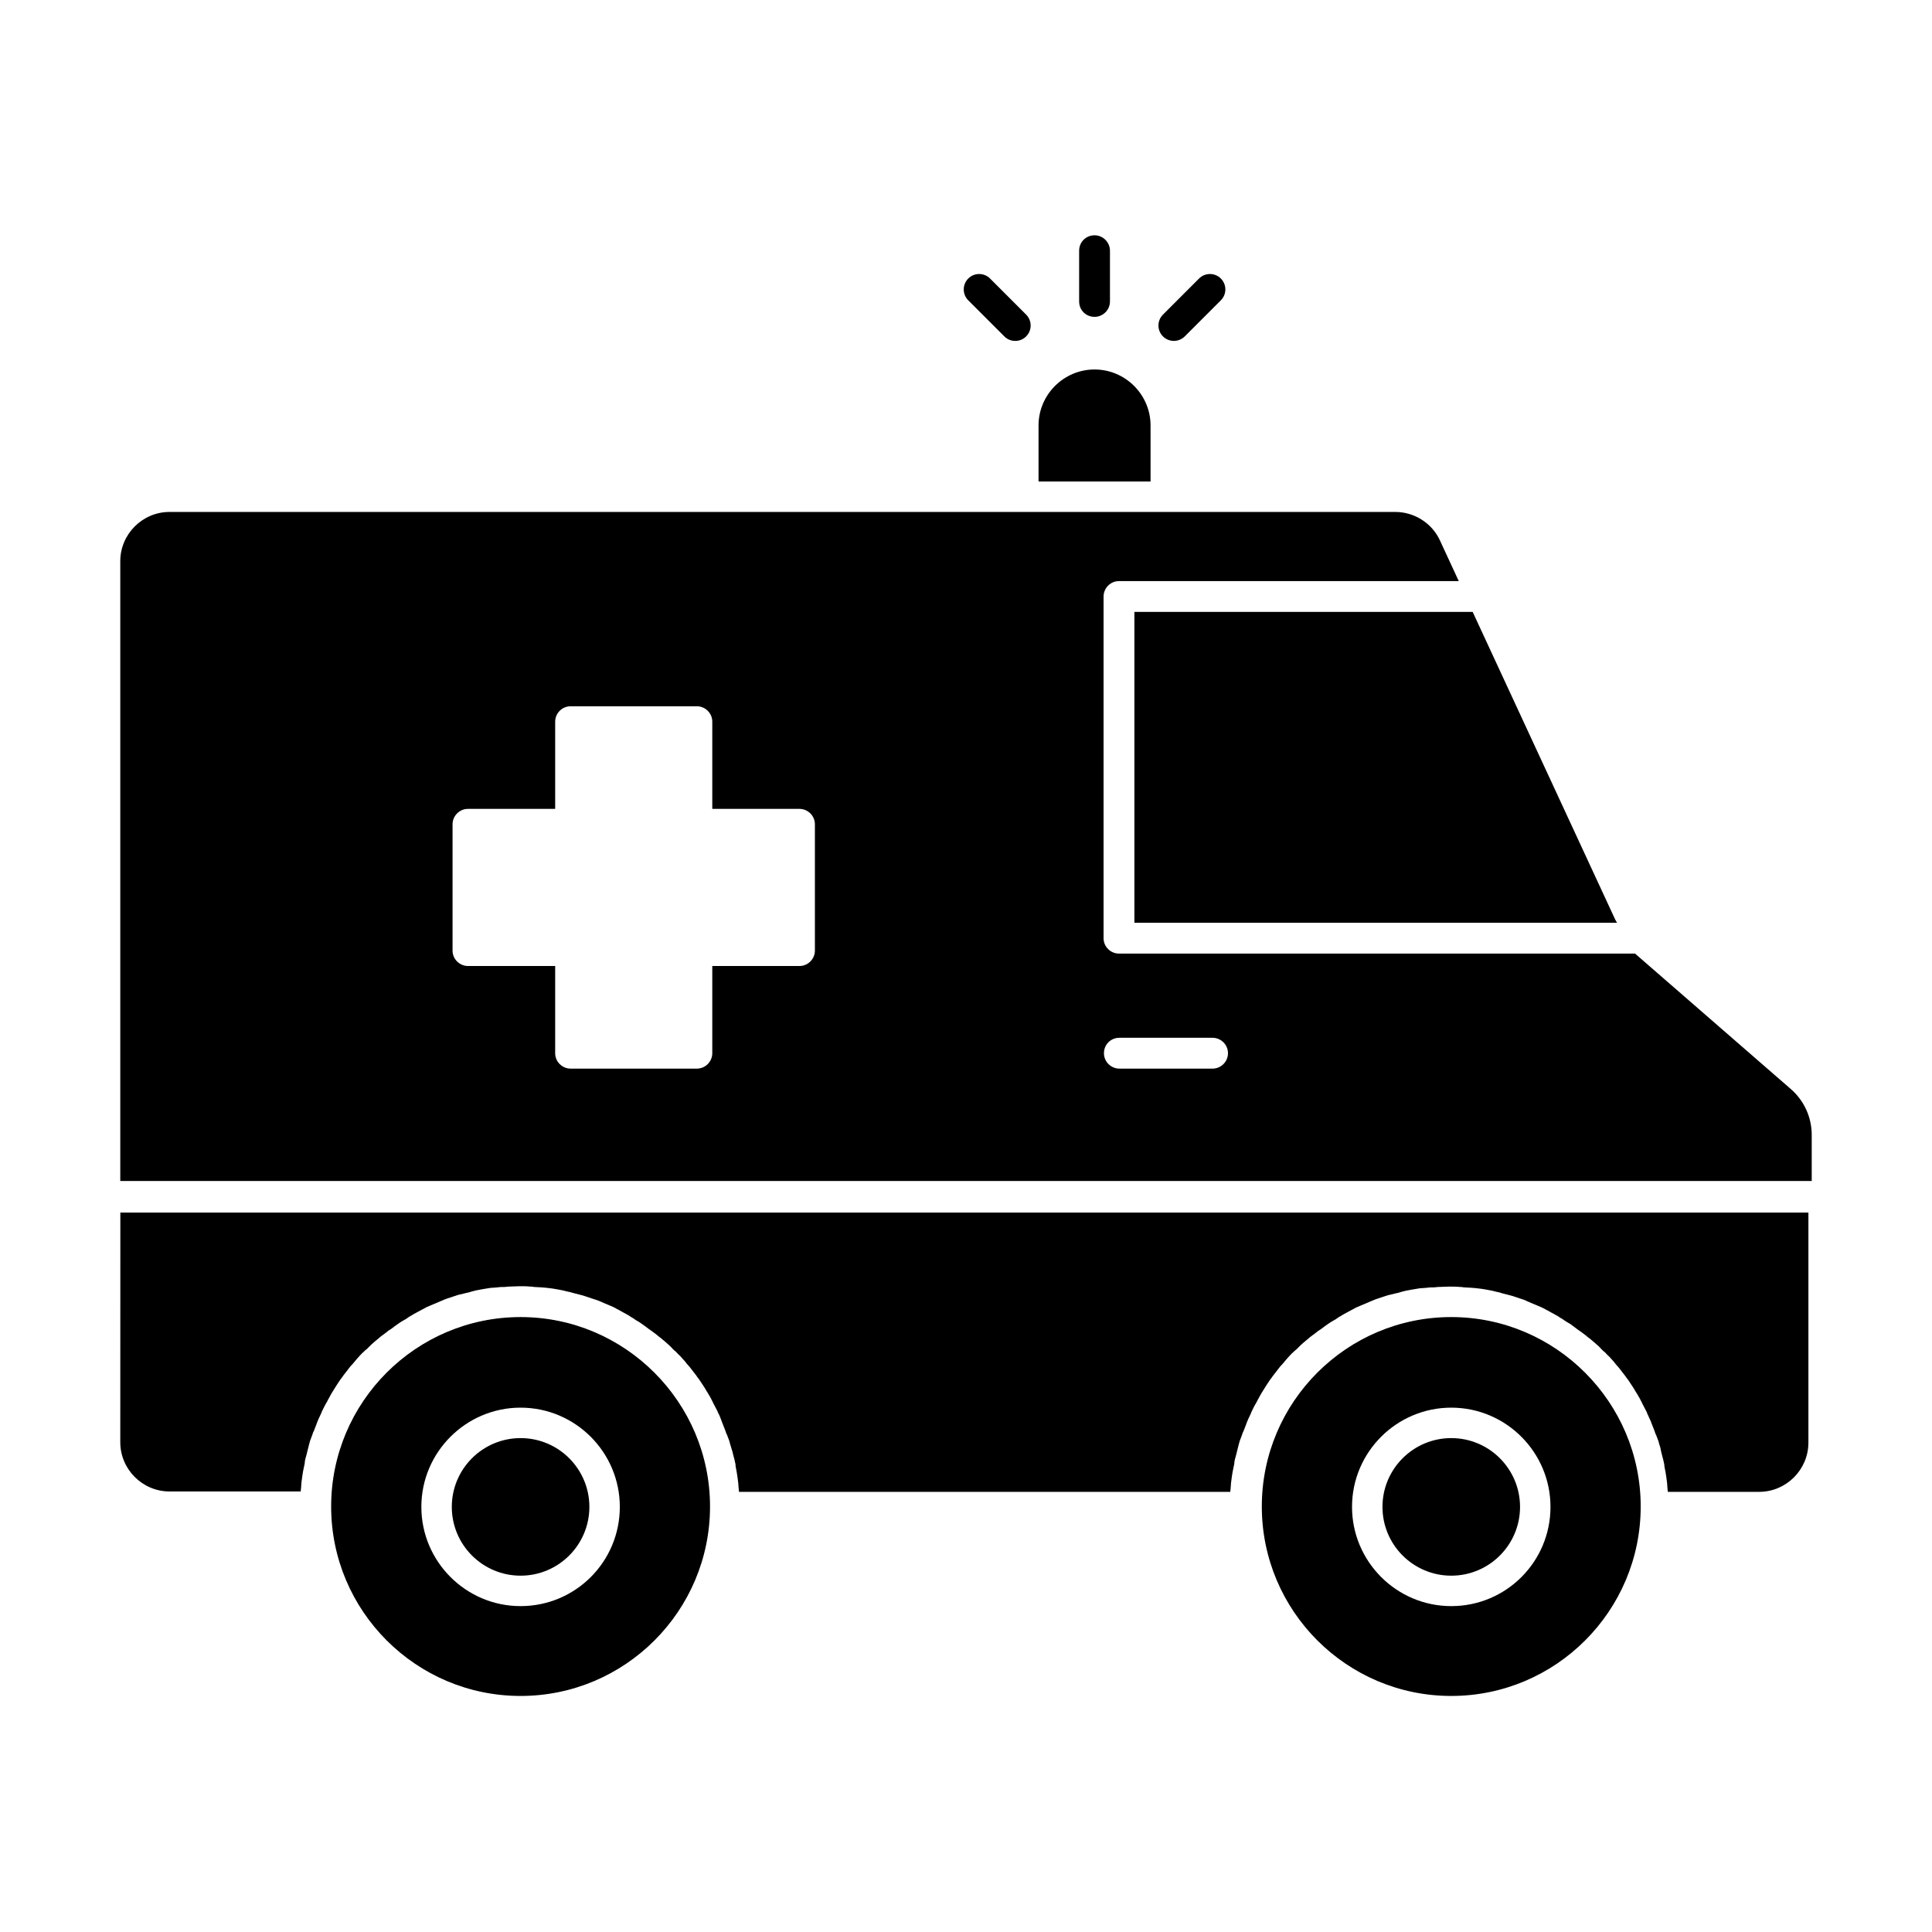 <svg id="Layer_1" enable-background="new 0 0 514 514" height="514" viewBox="0 0 514 514" width="514" xmlns="http://www.w3.org/2000/svg"><g fill="rgb(0,0,0)"><path d="m476.4 289.7-41.4-36h-137.3c-2.2 0-4.1-1.8-4.1-4.1v-90.9c0-2.2 1.8-4.1 4.1-4.1h90.4l-5-10.8c-2.1-4.6-6.8-7.6-11.9-7.6h-61-37.9-227.2c-7.2 0-13.1 5.9-13.1 13.1v164.9h450v-12.3c0-4.6-2-9.1-5.6-12.2zm-259.6-36.8c0 2.2-1.8 4.1-4.1 4.1h-23.2v23.2c0 2.2-1.8 4.1-4.1 4.1h-33.6c-2.2 0-4.1-1.8-4.1-4.1v-23.2h-23.2c-2.2 0-4.1-1.8-4.1-4.1v-33.6c0-2.2 1.8-4.1 4.1-4.1h23.2v-23.2c0-2.2 1.8-4.1 4.1-4.1h33.6c2.2 0 4.1 1.8 4.1 4.1v23.2h23.2c2.2 0 4.1 1.8 4.1 4.1zm105.8 31.4h-24.8c-2.2 0-4.1-1.8-4.1-4.1s1.8-4.1 4.1-4.1h24.8c2.2 0 4.1 1.8 4.1 4.1s-1.9 4.1-4.1 4.1z"/><path d="m138.5 350.4c-27.8 0-50.4 22.6-50.4 50.4s22.6 50.4 50.4 50.4 50.4-22.6 50.4-50.4c0-27.7-22.6-50.4-50.4-50.4zm0 76.9c-14.6 0-26.4-11.9-26.4-26.4 0-14.6 11.9-26.4 26.4-26.4 14.6 0 26.4 11.9 26.4 26.4 0 14.6-11.8 26.4-26.4 26.4z"/><path d="m138.5 382.6c-10.1 0-18.3 8.2-18.3 18.3s8.2 18.3 18.3 18.3 18.3-8.2 18.3-18.3-8.2-18.3-18.3-18.3z"/><path d="m386.1 382.6c-10.1 0-18.3 8.2-18.3 18.3s8.2 18.3 18.3 18.3 18.3-8.2 18.3-18.3-8.2-18.3-18.3-18.3z"/><path d="m386.1 350.4c-27.8 0-50.4 22.6-50.4 50.4s22.6 50.4 50.4 50.4 50.4-22.6 50.4-50.4c0-27.7-22.6-50.4-50.4-50.4zm0 76.9c-14.6 0-26.4-11.9-26.4-26.4 0-14.6 11.9-26.4 26.4-26.4 14.6 0 26.4 11.9 26.4 26.4 0 14.6-11.8 26.4-26.4 26.4z"/><path d="m301.8 245.5h128.4l-.5-.9-37.9-81.8h-90z"/><path d="m306.1 113.2c0-8.2-6.7-14.9-14.9-14.9s-14.9 6.7-14.9 14.9v14.9h29.8z"/><path d="m32 383.7c0 7.2 5.9 13.1 13.1 13.1h34.9c0-.3.1-.7.1-1 0-.5.1-.9.1-1.4.1-.5.1-1 .2-1.5.1-.4.1-.9.2-1.3.1-.5.2-1 .3-1.5.1-.4.2-.8.2-1.3.1-.5.2-1 .4-1.6.1-.4.2-.8.3-1.2.1-.5.3-1.1.4-1.6.1-.4.2-.8.3-1.1.2-.5.4-1.1.6-1.6.1-.3.2-.7.4-1 .2-.6.5-1.2.7-1.8.1-.3.2-.6.3-.8.3-.8.7-1.5 1-2.2 0-.1.1-.2.1-.3.4-.8.8-1.7 1.3-2.5.1-.1.2-.3.2-.4.4-.7.7-1.3 1.1-2 .2-.3.3-.5.5-.8.3-.5.7-1.1 1-1.6.2-.3.4-.6.6-.9.3-.5.7-.9 1-1.4.2-.3.5-.6.7-.9.3-.4.7-.9 1-1.3.2-.3.5-.6.8-.9.3-.4.7-.8 1-1.2.3-.3.5-.6.8-.9.4-.4.7-.8 1.1-1.1.3-.3.6-.6.9-.8l1.1-1.1c.3-.3.6-.5.9-.8.4-.3.8-.7 1.2-1 .3-.3.6-.5 1-.8l1.2-.9c.3-.3.7-.5 1-.7.4-.3.8-.6 1.2-.9.3-.2.7-.5 1-.7.4-.3.8-.5 1.3-.8.4-.2.7-.4 1.1-.7s.9-.5 1.3-.8c.4-.2.7-.4 1.1-.6s.9-.5 1.3-.7.8-.4 1.1-.6c.5-.2.9-.4 1.4-.6.4-.2.8-.3 1.2-.5.5-.2.9-.4 1.4-.6.4-.2.8-.3 1.2-.5.5-.2 1-.3 1.5-.5.4-.1.8-.3 1.2-.4.5-.2 1-.3 1.5-.4.4-.1.8-.2 1.2-.3.5-.1 1-.2 1.5-.4.4-.1.8-.2 1.2-.3.5-.1 1.1-.2 1.6-.3.4-.1.8-.1 1.2-.2.6-.1 1.1-.2 1.7-.2.4 0 .8-.1 1.2-.1.6-.1 1.3-.1 1.9-.1.3 0 .6-.1 1-.1 1 0 2-.1 2.9-.1 1 0 2 0 2.9.1.3 0 .6 0 1 .1.6 0 1.3.1 1.9.1.4 0 .8.1 1.2.1.6.1 1.2.1 1.7.2.4.1.8.1 1.2.2.5.1 1.1.2 1.6.3.4.1.8.2 1.2.3.5.1 1 .2 1.6.4.4.1.8.2 1.2.3.5.1 1 .3 1.5.4.4.1.8.3 1.2.4.5.2 1 .3 1.5.5.4.1.8.3 1.2.4.5.2 1 .4 1.4.6s.8.3 1.2.5c.5.2.9.4 1.4.6.4.2.8.4 1.1.6.5.2.9.5 1.3.7s.7.4 1.1.6.9.5 1.3.8c.4.2.7.4 1.1.7s.9.5 1.3.8c.3.2.7.5 1 .7.4.3.8.6 1.2.9.3.2.7.5 1 .7l1.2.9c.3.3.6.5 1 .8s.8.7 1.2 1c.3.3.6.5.9.8.4.4.8.7 1.1 1.1.3.3.6.6.9.8.4.4.7.8 1.1 1.1.3.3.5.6.8.9.4.4.7.8 1 1.2.3.3.5.6.8.9.3.4.7.9 1 1.3.2.3.5.6.7.9.3.5.7.9 1 1.4.2.3.4.6.6.9.3.5.7 1 1 1.6.2.3.3.5.5.8.4.7.8 1.3 1.1 2 .1.1.2.3.2.4.4.8.9 1.7 1.3 2.5 0 .1.1.2.1.3.4.7.7 1.5 1 2.3.1.3.2.6.3.8.2.6.5 1.2.7 1.8.1.3.2.7.4 1 .2.5.4 1.1.6 1.6.1.4.2.8.3 1.1.2.5.3 1.1.5 1.6.1.4.2.8.3 1.2.1.5.3 1 .4 1.6.1.4.2.8.2 1.3.1.5.2 1 .3 1.6.1.4.1.9.2 1.3.1.5.1 1 .2 1.6 0 .4.1.9.1 1.3 0 .3.1.7.1 1h130.7c0-.3.1-.7.1-1 0-.5.1-.9.1-1.4.1-.5.1-1 .2-1.5.1-.4.1-.9.2-1.3.1-.5.2-1 .3-1.5.1-.4.2-.8.2-1.3.1-.5.2-1 .4-1.6.1-.4.2-.8.3-1.2.1-.5.3-1.1.4-1.6.1-.4.2-.8.3-1.1.2-.5.4-1.1.6-1.6.1-.3.2-.7.4-1 .2-.6.5-1.2.7-1.8.1-.3.2-.6.3-.8.3-.8.7-1.5 1-2.2 0-.1.1-.2.1-.3.4-.8.8-1.7 1.3-2.5.1-.1.2-.3.2-.4.4-.7.7-1.3 1.1-2 .2-.3.3-.5.5-.8.3-.5.7-1.1 1-1.6.2-.3.4-.6.6-.9.3-.5.7-.9 1-1.4.2-.3.5-.6.7-.9.3-.4.7-.9 1-1.3.2-.3.5-.6.8-.9.3-.4.7-.8 1-1.2.3-.3.5-.6.8-.9.4-.4.7-.8 1.1-1.1.3-.3.6-.6.9-.8l1.1-1.1c.3-.3.6-.5.9-.8.4-.3.8-.7 1.2-1 .3-.3.6-.5 1-.8s.8-.6 1.2-.9c.3-.3.7-.5 1-.7.4-.3.8-.6 1.2-.9.3-.2.7-.5 1-.7.4-.3.8-.5 1.3-.8.4-.2.7-.4 1.1-.7s.9-.5 1.3-.8c.4-.2.7-.4 1.1-.6s.9-.5 1.3-.7.8-.4 1.1-.6c.5-.2.9-.4 1.4-.6.4-.2.8-.3 1.2-.5.5-.2.9-.4 1.4-.6.4-.2.8-.3 1.2-.5.5-.2 1-.3 1.5-.5.4-.1.8-.3 1.2-.4.5-.2 1-.3 1.5-.4.4-.1.8-.2 1.2-.3.5-.1 1-.2 1.5-.4.4-.1.8-.2 1.2-.3.5-.1 1.1-.2 1.6-.3.4-.1.8-.1 1.2-.2.6-.1 1.1-.2 1.7-.2.4 0 .8-.1 1.2-.1.6-.1 1.3-.1 1.9-.1.3 0 .6-.1 1-.1 1 0 2-.1 2.9-.1s2 0 2.9.1c.3 0 .6 0 1 .1.6 0 1.3.1 1.9.1.4 0 .8.1 1.2.1.6.1 1.1.1 1.7.2.4.1.8.1 1.2.2.5.1 1.1.2 1.6.3l1.2.3c.5.1 1 .2 1.5.4l1.2.3c.5.1 1 .3 1.5.4.4.1.8.3 1.2.4.5.2 1 .3 1.5.5.4.1.8.3 1.2.5.5.2.9.4 1.4.6.4.2.8.3 1.2.5.5.2.9.4 1.4.6.4.2.8.4 1.1.6.5.2.9.5 1.3.7s.7.4 1.1.6.9.5 1.3.8c.4.2.7.4 1.1.7s.8.5 1.3.8c.4.2.7.5 1 .7.4.3.8.6 1.2.9.3.2.7.5 1 .7l1.2.9c.3.3.6.5 1 .8s.8.7 1.2 1c.3.3.6.5.9.8.4.3.7.7 1.1 1.1.3.3.6.6.9.8.4.4.7.8 1.1 1.1.3.3.5.6.8.9.4.4.7.8 1 1.2.3.3.5.6.8.9.3.4.7.9 1 1.3.2.3.5.6.7.9.3.5.7.9 1 1.4.2.3.4.6.6.9.3.5.7 1 1 1.6.2.3.3.5.5.8.4.7.8 1.3 1.1 2 .1.1.2.3.2.4.4.8.9 1.7 1.3 2.5 0 .1.1.2.1.3.3.7.7 1.5 1 2.2.1.3.2.6.3.8.2.6.5 1.2.7 1.8.1.3.2.7.4 1 .2.5.4 1.1.6 1.6.1.4.2.8.3 1.1.2.5.3 1 .4 1.6.1.4.2.8.3 1.2.1.5.3 1 .4 1.6.1.4.2.8.2 1.3.1.5.2 1 .3 1.5.1.4.1.9.2 1.3.1.5.1 1 .2 1.5 0 .4.1.9.1 1.4 0 .3.1.7.1 1h24.3c7.2 0 13.1-5.9 13.1-13.1v-61.2h-449.1z"/><path d="m291.2 84.3c2.2 0 4.1-1.8 4.1-4.1v-13.5c0-2.2-1.8-4.1-4.1-4.1s-4.1 1.8-4.1 4.1v13.5c0 2.3 1.8 4.1 4.1 4.1z"/><path d="m267.2 89.5c.8.8 1.8 1.2 2.9 1.2s2.1-.4 2.9-1.2c1.6-1.6 1.6-4.2 0-5.8l-9.6-9.6c-1.6-1.6-4.2-1.6-5.8 0s-1.6 4.2 0 5.8z"/><path d="m312.3 90.7c1 0 2.1-.4 2.9-1.2l9.6-9.6c1.6-1.6 1.6-4.2 0-5.8s-4.2-1.6-5.8 0l-9.6 9.6c-1.6 1.6-1.6 4.2 0 5.8.8.8 1.9 1.2 2.9 1.2z"/></g></svg>